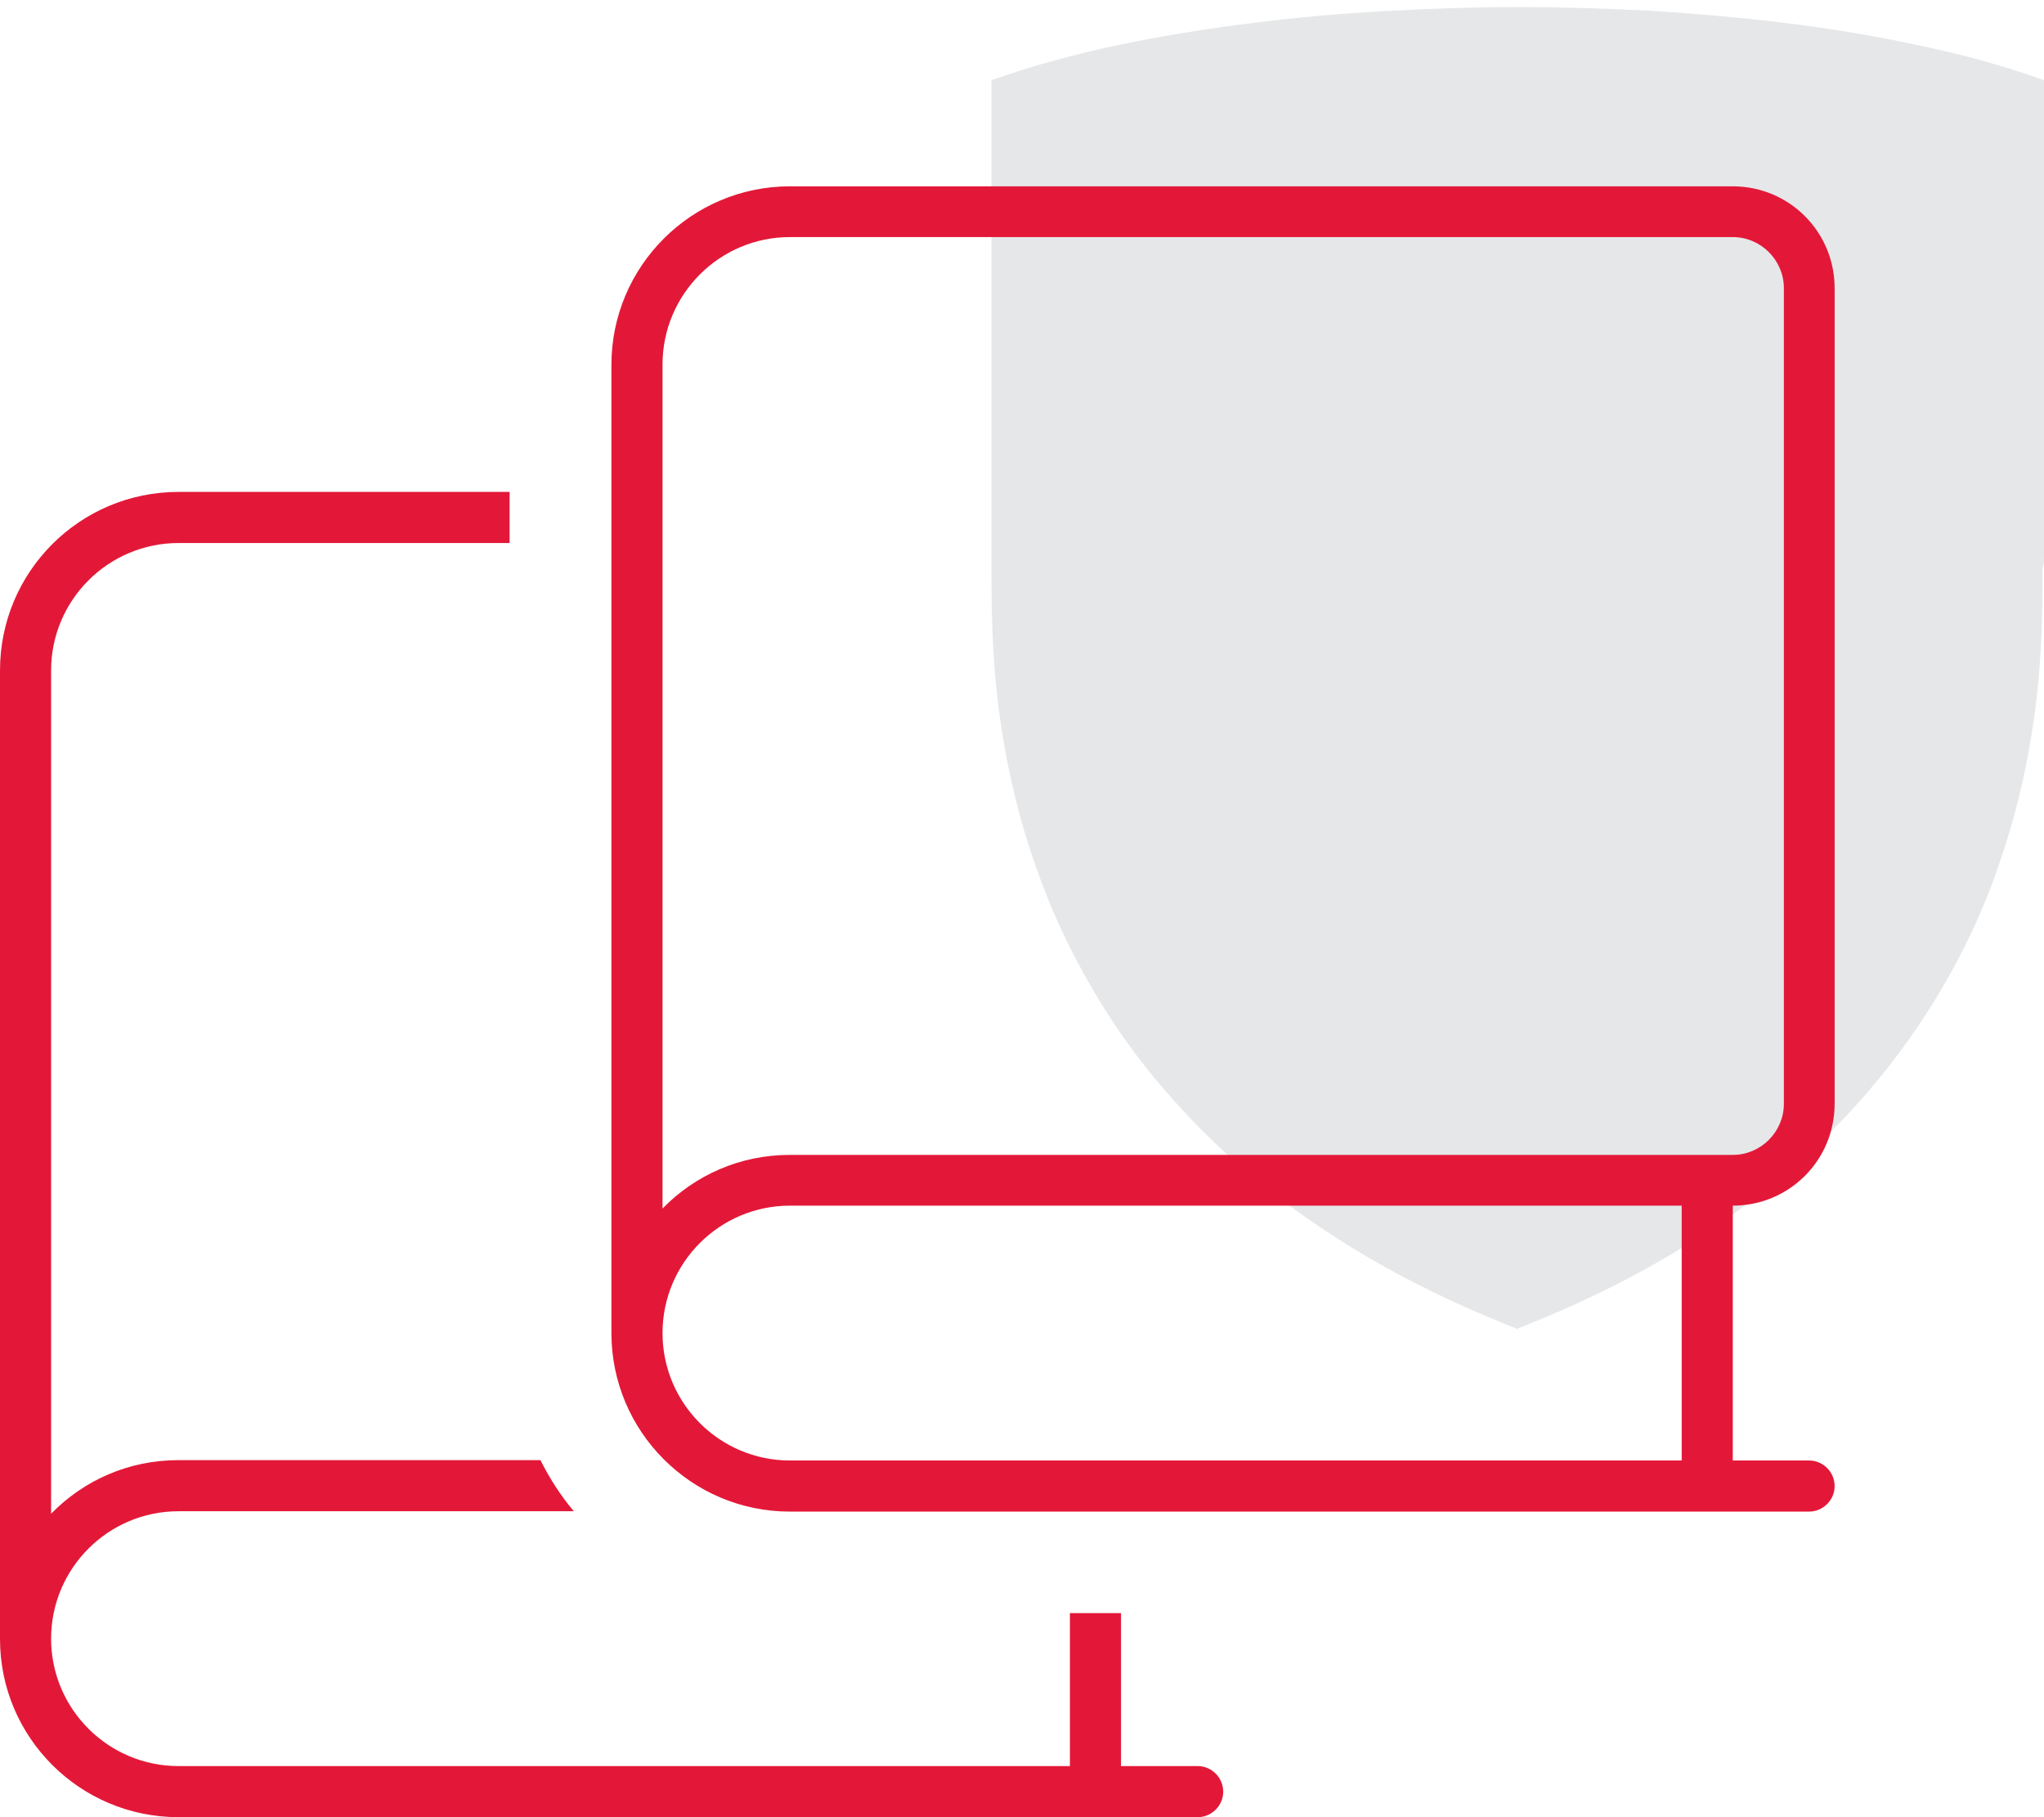 <?xml version="1.0" encoding="utf-8"?>
<!-- Generator: Adobe Illustrator 27.2.0, SVG Export Plug-In . SVG Version: 6.00 Build 0)  -->
<svg version="1.1" id="Layer_1" xmlns="http://www.w3.org/2000/svg" xmlns:xlink="http://www.w3.org/1999/xlink" x="0px" y="0px"
	 viewBox="0 0 576 512" style="enable-background:new 0 0 576 512;" xml:space="preserve">
<style type="text/css">
	.st0{fill:#E6E7E8;}
	.st1{fill:#E31838;}
</style>
<path class="st0" d="M576,156.4l0-133.8l-1.7-0.6c-9.9-3.5-21.7-6.8-34.9-9.5C527.7,10,515,7.9,501.7,6.3
	c-11.7-1.4-24.1-2.5-37.1-3.3C452.3,2.4,440,2,427.8,2h-0.2c-12.1,0-24.5,0.4-36.8,1.1c-12.9,0.7-25.4,1.8-37.1,3.3
	c-13.3,1.6-26,3.7-37.7,6.1c-13.2,2.8-24.9,6-34.9,9.5l-1.7,0.6l0,133.8c0,1.2,0,2.4,0,3.8v1.4c0,13,0.3,27.3,2.9,44.1
	c2,12.9,5.1,25.6,9.3,37.6c1.6,4.6,3.2,8.7,4.8,12.6c3,7,6.5,14.1,10.5,21.1c6.2,10.9,13.5,21.2,21.8,30.7
	c7.9,9.1,16.7,17.7,26.3,25.5c9.1,7.4,19.1,14.3,29.9,20.7c12.1,7.1,25,13.4,38.4,18.8l4.2,1.7l4.2-1.7
	c13.4-5.4,26.4-11.7,38.4-18.8c10.8-6.3,20.9-13.3,29.9-20.7c9.6-7.8,18.5-16.4,26.3-25.5c8.2-9.5,15.6-19.9,21.8-30.7
	c4-7,7.6-14.1,10.5-21.1c1.7-3.9,3.3-8.1,4.8-12.6c4.2-12,7.3-24.7,9.3-37.6c2.6-16.8,2.9-31.1,2.9-44.1v-1.4
	C576,158.9,576,157.6,576,156.4"/>
<path class="st1" d="M186.7,102.7c0-19.8,16.1-35.9,35.9-35.9h265.7c7.9,0,14.4,6.5,14.4,14.4v229.8c0,7.9-6.5,14.4-14.4,14.4h-7.2
	H222.6c-14.1,0-26.7,5.7-35.9,15.1V102.7z M172.3,375.2L172.3,375.2v0.4c0,27.7,22.5,50.3,50.3,50.3h258.5h28.7
	c3.9,0,7.2-3.2,7.2-7.2c0-3.9-3.2-7.2-7.2-7.2h-21.5v-71.8c15.9,0,28.7-12.8,28.7-28.7V81.2c0-15.9-12.8-28.7-28.7-28.7H222.6
	c-27.7,0-50.3,22.5-50.3,50.3V375.2z M473.9,339.7v71.8H222.6c-19.8,0-35.9-16.1-35.9-35.9c0-19.8,16.1-35.9,35.9-35.9H473.9z
	 M315.9,497.6v-43.1h-14.4v43.1H50.3c-19.8,0-35.9-16.1-35.9-35.9c0-19.8,16.1-35.9,35.9-35.9h111.4c-3.7-4.4-6.8-9.2-9.4-14.4h-102
	c-14.1,0-26.7,5.7-35.9,15.1V188.9c0-19.8,16.1-35.9,35.9-35.9h93.3v-14.4H50.3C22.5,138.6,0,161.1,0,188.9v272.5v0.1v0.3
	C0,489.5,22.5,512,50.3,512h258.5h28.7c3.9,0,7.2-3.2,7.2-7.2c0-3.9-3.2-7.2-7.2-7.2H315.9z"/>
</svg>
